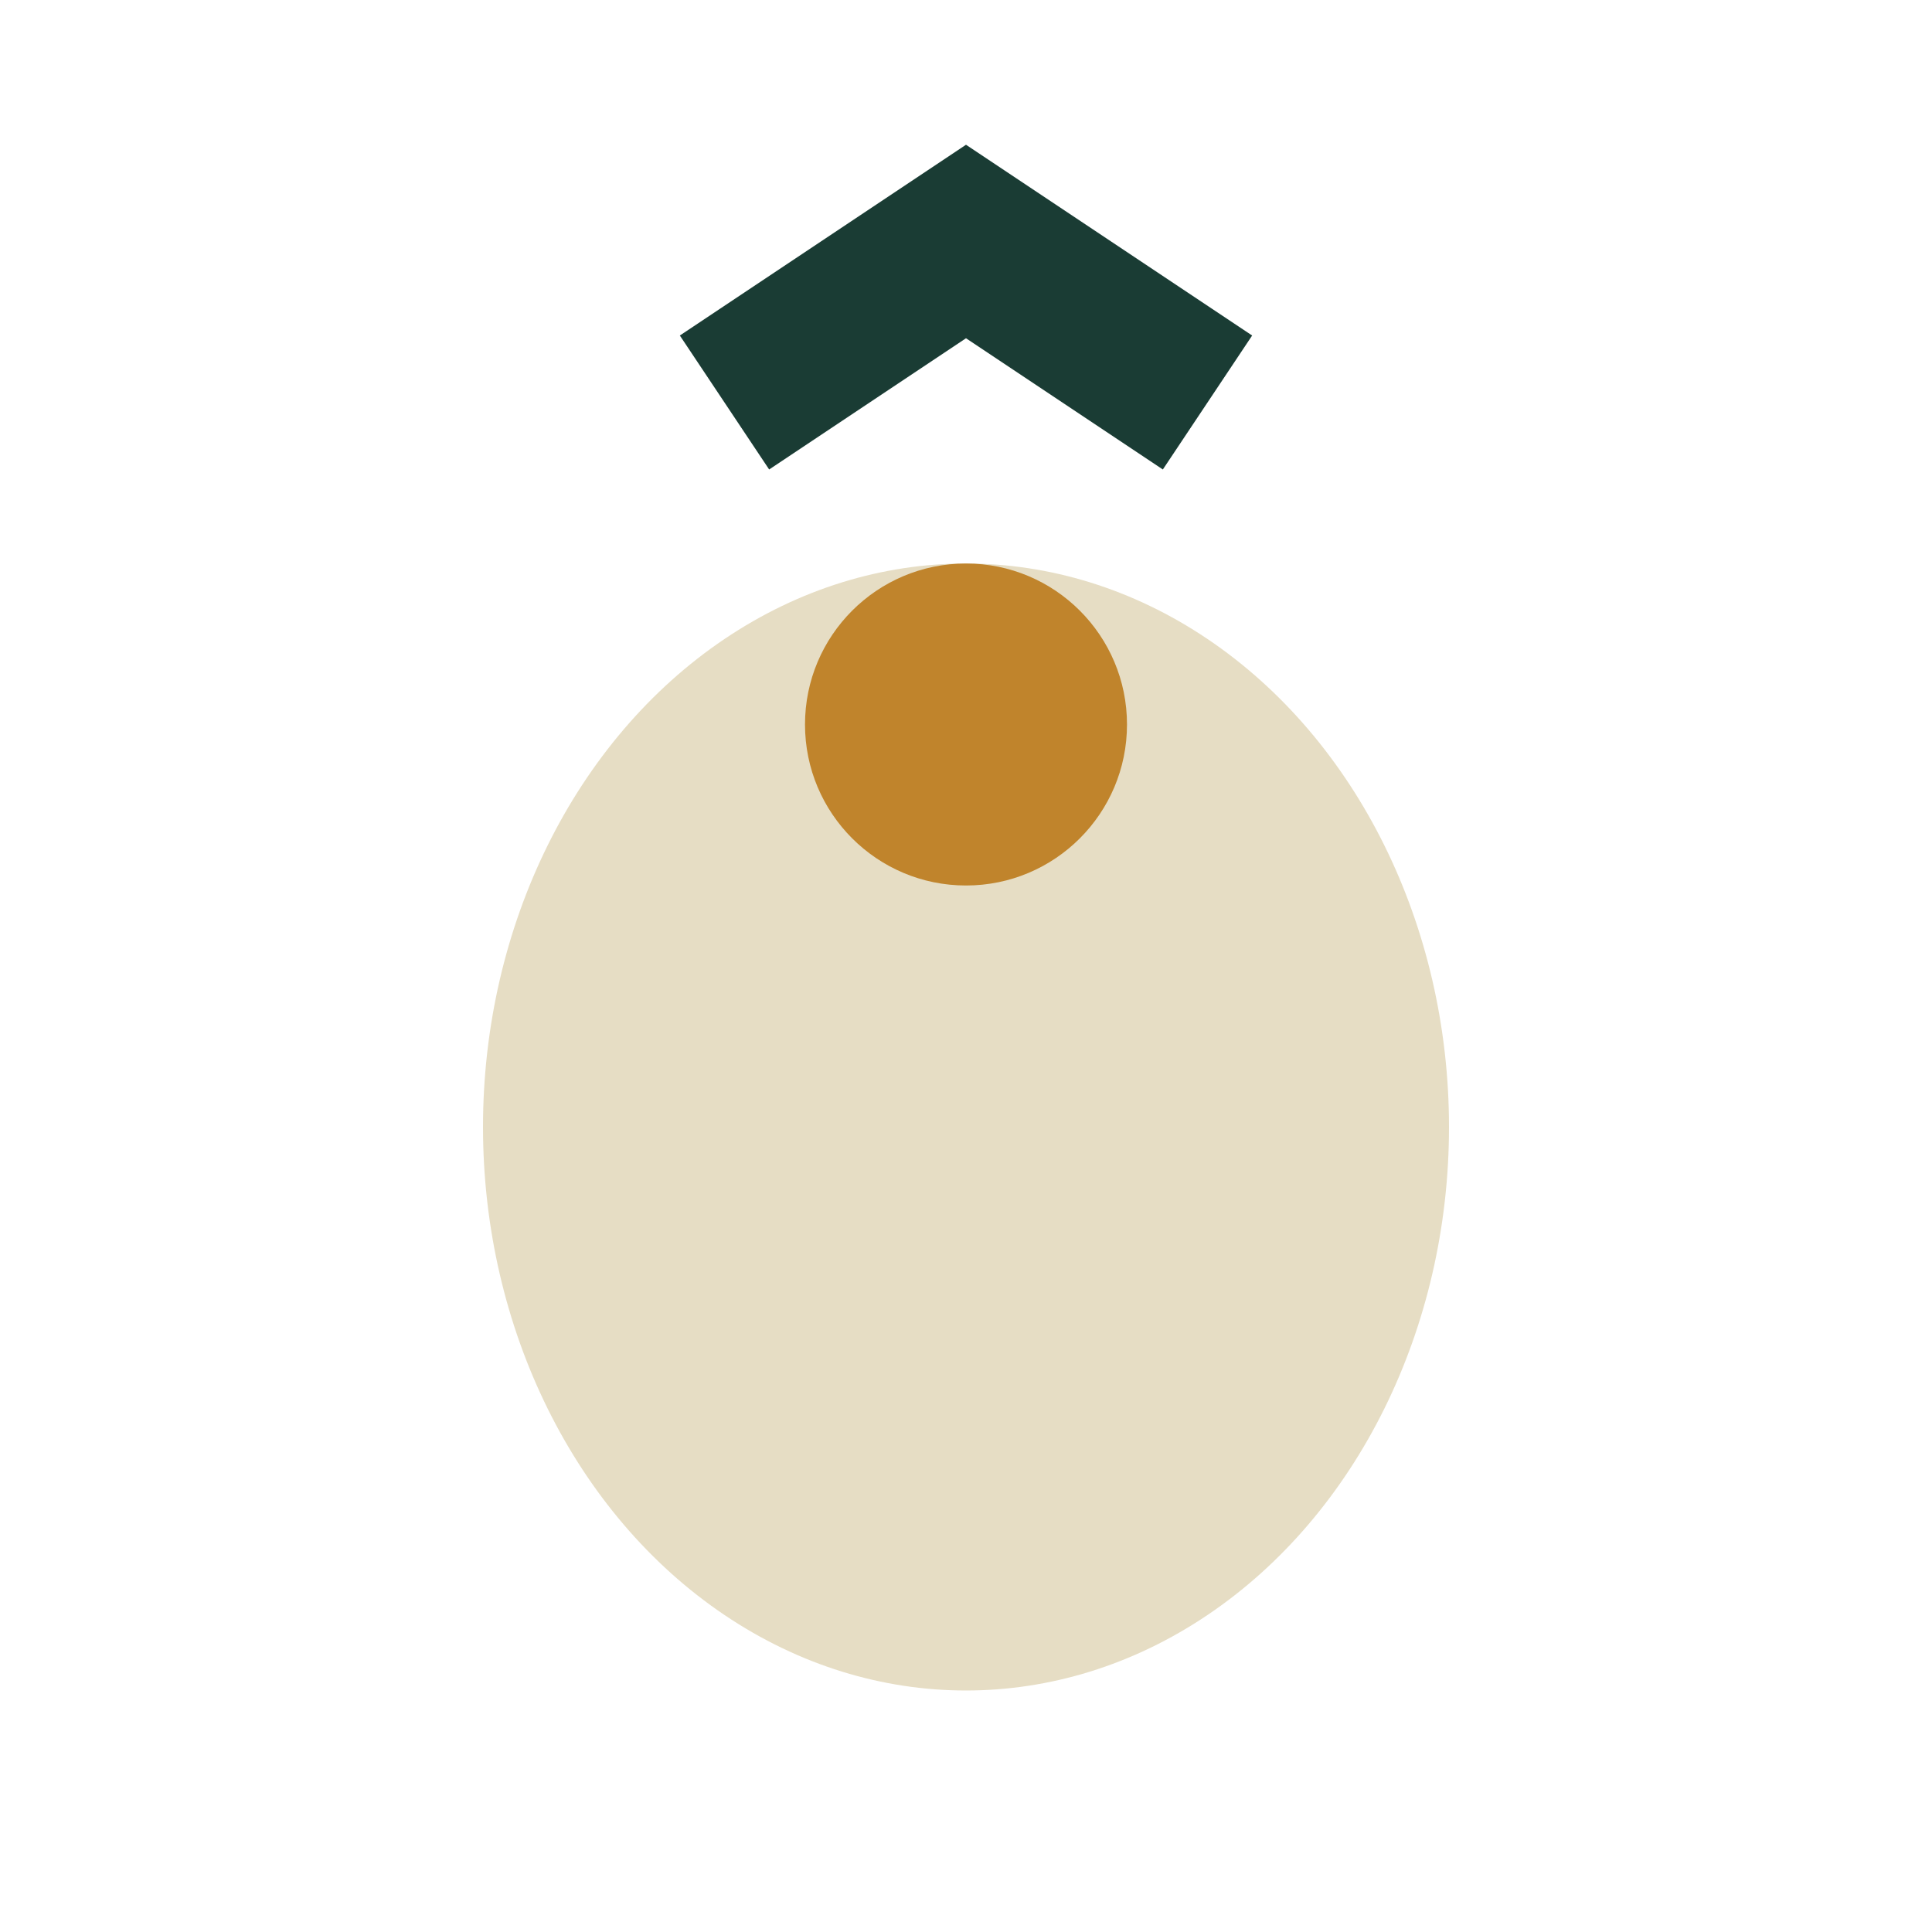 <?xml version="1.0" encoding="UTF-8"?>
<svg xmlns="http://www.w3.org/2000/svg" width="24" height="24" viewBox="0 0 24 24"><ellipse cx="12" cy="14" rx="6" ry="7" fill="#E6DDC4"/><circle cx="12" cy="9" r="2" fill="#C0842C"/><path d="M9 5l3-2 3 2" stroke="#1A3C34" stroke-width="2" fill="none"/></svg>